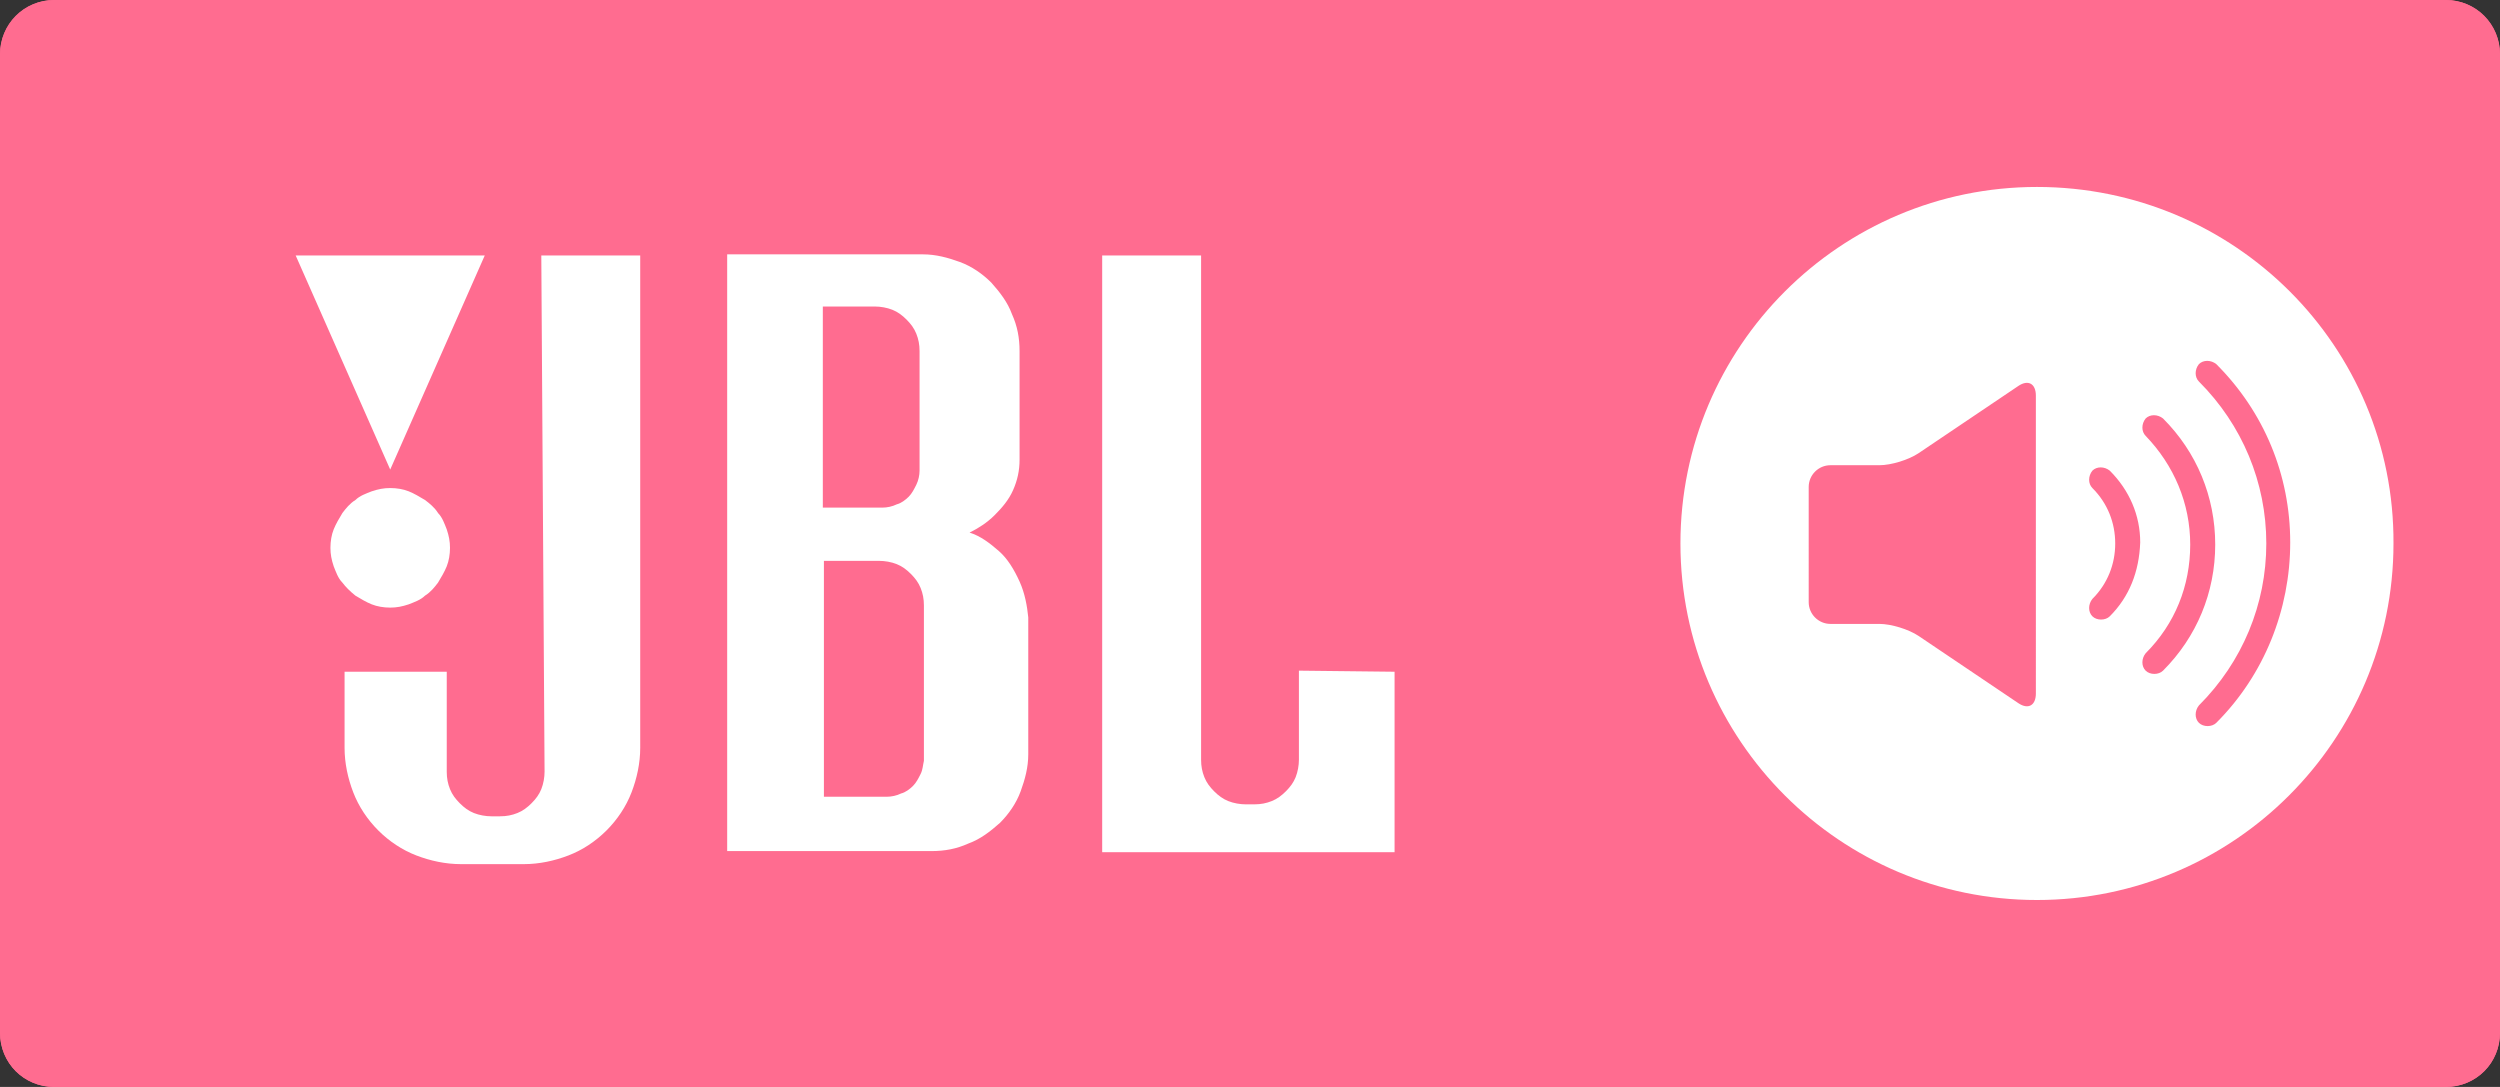 <?xml version="1.0" encoding="utf-8"?>
<!-- Generator: Adobe Illustrator 26.3.1, SVG Export Plug-In . SVG Version: 6.00 Build 0)  -->
<svg version="1.1" id="レイヤー_1" xmlns="http://www.w3.org/2000/svg" xmlns:xlink="http://www.w3.org/1999/xlink" x="0px"
	 y="0px" viewBox="0 0 230 100" style="enable-background:new 0 0 230 100;" xml:space="preserve">
<rect x="0" y="0" width="230" height="100" fill="#333333" stroke="none"/>
<style type="text/css">
	.st0{fill:#FF6C90;}
	.st1{fill:#FFFFFF;}
</style>
<path class="st0" d="M225,0H5C2.2,0,0,2.3,0,5v90c0,2.8,2.2,5,5,5h220c2.8,0,5-2.2,5-5V5C230,2.3,227.8,0,225,0z"/>
<path class="st1" d="M187.4,17.2c-18.1,0-32.8,14.7-32.8,32.8c0,18.1,14.7,32.8,32.8,32.8s32.8-14.7,32.8-32.8
	C220.3,31.9,205.6,17.2,187.4,17.2z M187.3,63.8c0,1.1-0.7,1.5-1.6,0.9l-9.2-6.2c-0.9-0.6-2.5-1.1-3.6-1.1h-4.5c-1.1,0-2-0.9-2-2
	V44.8c0-1.1,0.9-2,2-2h4.5c1.1,0,2.7-0.5,3.6-1.1l9.2-6.2c0.9-0.6,1.6-0.2,1.6,0.9V63.8z M194.1,56.7c-0.2,0.2-0.5,0.3-0.8,0.3
	s-0.6-0.1-0.8-0.3c-0.4-0.4-0.4-1.1,0-1.6c1.4-1.4,2.1-3.2,2.1-5.1s-0.7-3.7-2.1-5.1c-0.4-0.4-0.4-1.1,0-1.6c0.4-0.4,1.1-0.4,1.6,0
	c1.8,1.8,2.8,4.1,2.8,6.6C196.8,52.6,195.9,54.9,194.1,56.7z M198.2,62c-0.3,0-0.6-0.1-0.8-0.3c-0.4-0.4-0.4-1.1,0-1.6
	c2.7-2.7,4.1-6.2,4.1-10s-1.5-7.3-4.1-10c-0.4-0.4-0.4-1.1,0-1.6c0.4-0.4,1.1-0.4,1.6,0c3.1,3.1,4.8,7.2,4.8,11.6s-1.7,8.5-4.8,11.6
	C198.8,61.9,198.5,62,198.2,62z M203.9,66.5c-0.2,0.2-0.5,0.3-0.8,0.3c-0.3,0-0.6-0.1-0.8-0.3c-0.4-0.4-0.4-1.1,0-1.6
	c4-4,6.2-9.3,6.2-14.9s-2.2-10.9-6.2-14.9c-0.4-0.4-0.4-1.1,0-1.6c0.4-0.4,1.1-0.4,1.6,0c4.4,4.4,6.8,10.2,6.8,16.4
	S208.3,62.1,203.9,66.5z"/>
<path class="st0" d="M225,0H5C2.2,0,0,2.2,0,5v90c0,2.8,2.2,5,5,5h220c2.8,0,5-2.2,5-5V5C230,2.2,227.8,0,225,0z M227,95
	c0,1.1-0.9,2-2,2H5c-1.1,0-2-0.9-2-2V5c0-1.1,0.9-2,2-2h220c1.1,0,2,0.9,2,2V95z"/>
<g>
	<path class="st1" d="M32.7,54.8c0.5,0.3,1,0.6,1.5,0.8c0.5,0.2,1.1,0.3,1.7,0.3c0.6,0,1.1-0.1,1.7-0.3c0.5-0.2,1.1-0.4,1.5-0.8
		c0.5-0.3,0.9-0.8,1.2-1.2c0.3-0.5,0.6-1,0.8-1.5c0.2-0.5,0.3-1.1,0.3-1.7c0-0.6-0.1-1.1-0.3-1.7c-0.2-0.5-0.4-1.1-0.8-1.5
		c-0.3-0.5-0.8-0.9-1.2-1.2c-0.5-0.3-1-0.6-1.5-0.8c-0.5-0.2-1.1-0.3-1.7-0.3c-0.6,0-1.1,0.1-1.7,0.3c-0.5,0.2-1.1,0.4-1.5,0.8
		c-0.5,0.3-0.9,0.8-1.2,1.2c-0.3,0.5-0.6,1-0.8,1.5c-0.2,0.5-0.3,1.1-0.3,1.7c0,0.6,0.1,1.1,0.3,1.7c0.2,0.5,0.4,1.1,0.8,1.5
		C31.8,54,32.2,54.4,32.7,54.8z"/>
	<polygon class="st1" points="44.6,23.5 27.2,23.5 35.9,43.2 	"/>
	<path class="st1" d="M50.1,71c0,0.5-0.1,1.1-0.3,1.6c-0.2,0.5-0.5,0.9-0.9,1.3c-0.4,0.4-0.8,0.7-1.3,0.9c-0.5,0.2-1,0.3-1.6,0.3
		h-0.8c-0.5,0-1.1-0.1-1.6-0.3c-0.5-0.2-0.9-0.5-1.3-0.9c-0.4-0.4-0.7-0.8-0.9-1.3c-0.2-0.5-0.3-1-0.3-1.6l0-9.2l-9.4,0v7
		c0,1.4,0.3,2.8,0.8,4.1c0.5,1.3,1.3,2.5,2.3,3.5c1,1,2.2,1.8,3.5,2.3c1.3,0.5,2.7,0.8,4.1,0.8h5.8c1.4,0,2.8-0.3,4.1-0.8
		c1.3-0.5,2.5-1.3,3.5-2.3c1-1,1.8-2.2,2.3-3.5c0.5-1.3,0.8-2.7,0.8-4.1V23.5l-9.1,0L50.1,71z"/>
	<path class="st1" d="M119.5,61.7l0,8.2c0,0.5-0.1,1.1-0.3,1.6s-0.5,0.9-0.9,1.3c-0.4,0.4-0.8,0.7-1.3,0.9c-0.5,0.2-1,0.3-1.6,0.3
		h-0.8c-0.5,0-1.1-0.1-1.6-0.3c-0.5-0.2-0.9-0.5-1.3-0.9c-0.4-0.4-0.7-0.8-0.9-1.3s-0.3-1-0.3-1.6l0-46.4l-9.1,0l0,54.9h26.9l0-16.6
		L119.5,61.7z"/>
	<path class="st1" d="M93.8,53.5c-0.5-1.1-1.1-2.1-1.9-2.8s-1.7-1.4-2.7-1.7c0.8-0.4,1.6-0.9,2.3-1.6c0.7-0.7,1.3-1.4,1.7-2.3
		c0.4-0.9,0.6-1.8,0.6-2.8l0-10c0-1.2-0.2-2.3-0.7-3.4c-0.4-1.1-1.1-2-1.9-2.9c-0.8-0.8-1.8-1.5-2.9-1.9c-1.1-0.4-2.2-0.7-3.4-0.7
		H66.9v54.9h18.8c1.2,0,2.3-0.2,3.4-0.7c1.1-0.4,2-1.1,2.9-1.9c0.8-0.8,1.5-1.8,1.9-2.9c0.4-1.1,0.7-2.2,0.7-3.4c0-4.2,0-8.4,0-12.6
		C94.5,55.8,94.3,54.6,93.8,53.5z M75.7,28.2l4.8,0c0.5,0,1.1,0.1,1.6,0.3c0.5,0.2,0.9,0.5,1.3,0.9c0.4,0.4,0.7,0.8,0.9,1.3
		c0.2,0.5,0.3,1,0.3,1.6l0,11c0,0.4-0.1,0.9-0.3,1.3c-0.2,0.4-0.4,0.8-0.7,1.1c-0.3,0.3-0.7,0.6-1.1,0.7c-0.4,0.2-0.9,0.3-1.3,0.3
		l-5.5,0V28.2z M84.7,71.2c-0.2,0.4-0.4,0.8-0.7,1.1c-0.3,0.3-0.7,0.6-1.1,0.7c-0.4,0.2-0.9,0.3-1.3,0.3l-5.8,0V51.6l5.1,0
		c0.5,0,1.1,0.1,1.6,0.3c0.5,0.2,0.9,0.5,1.3,0.9c0.4,0.4,0.7,0.8,0.9,1.3c0.2,0.5,0.3,1,0.3,1.6l0,14.3
		C84.9,70.4,84.9,70.8,84.7,71.2z"/>
</g>
</svg>
